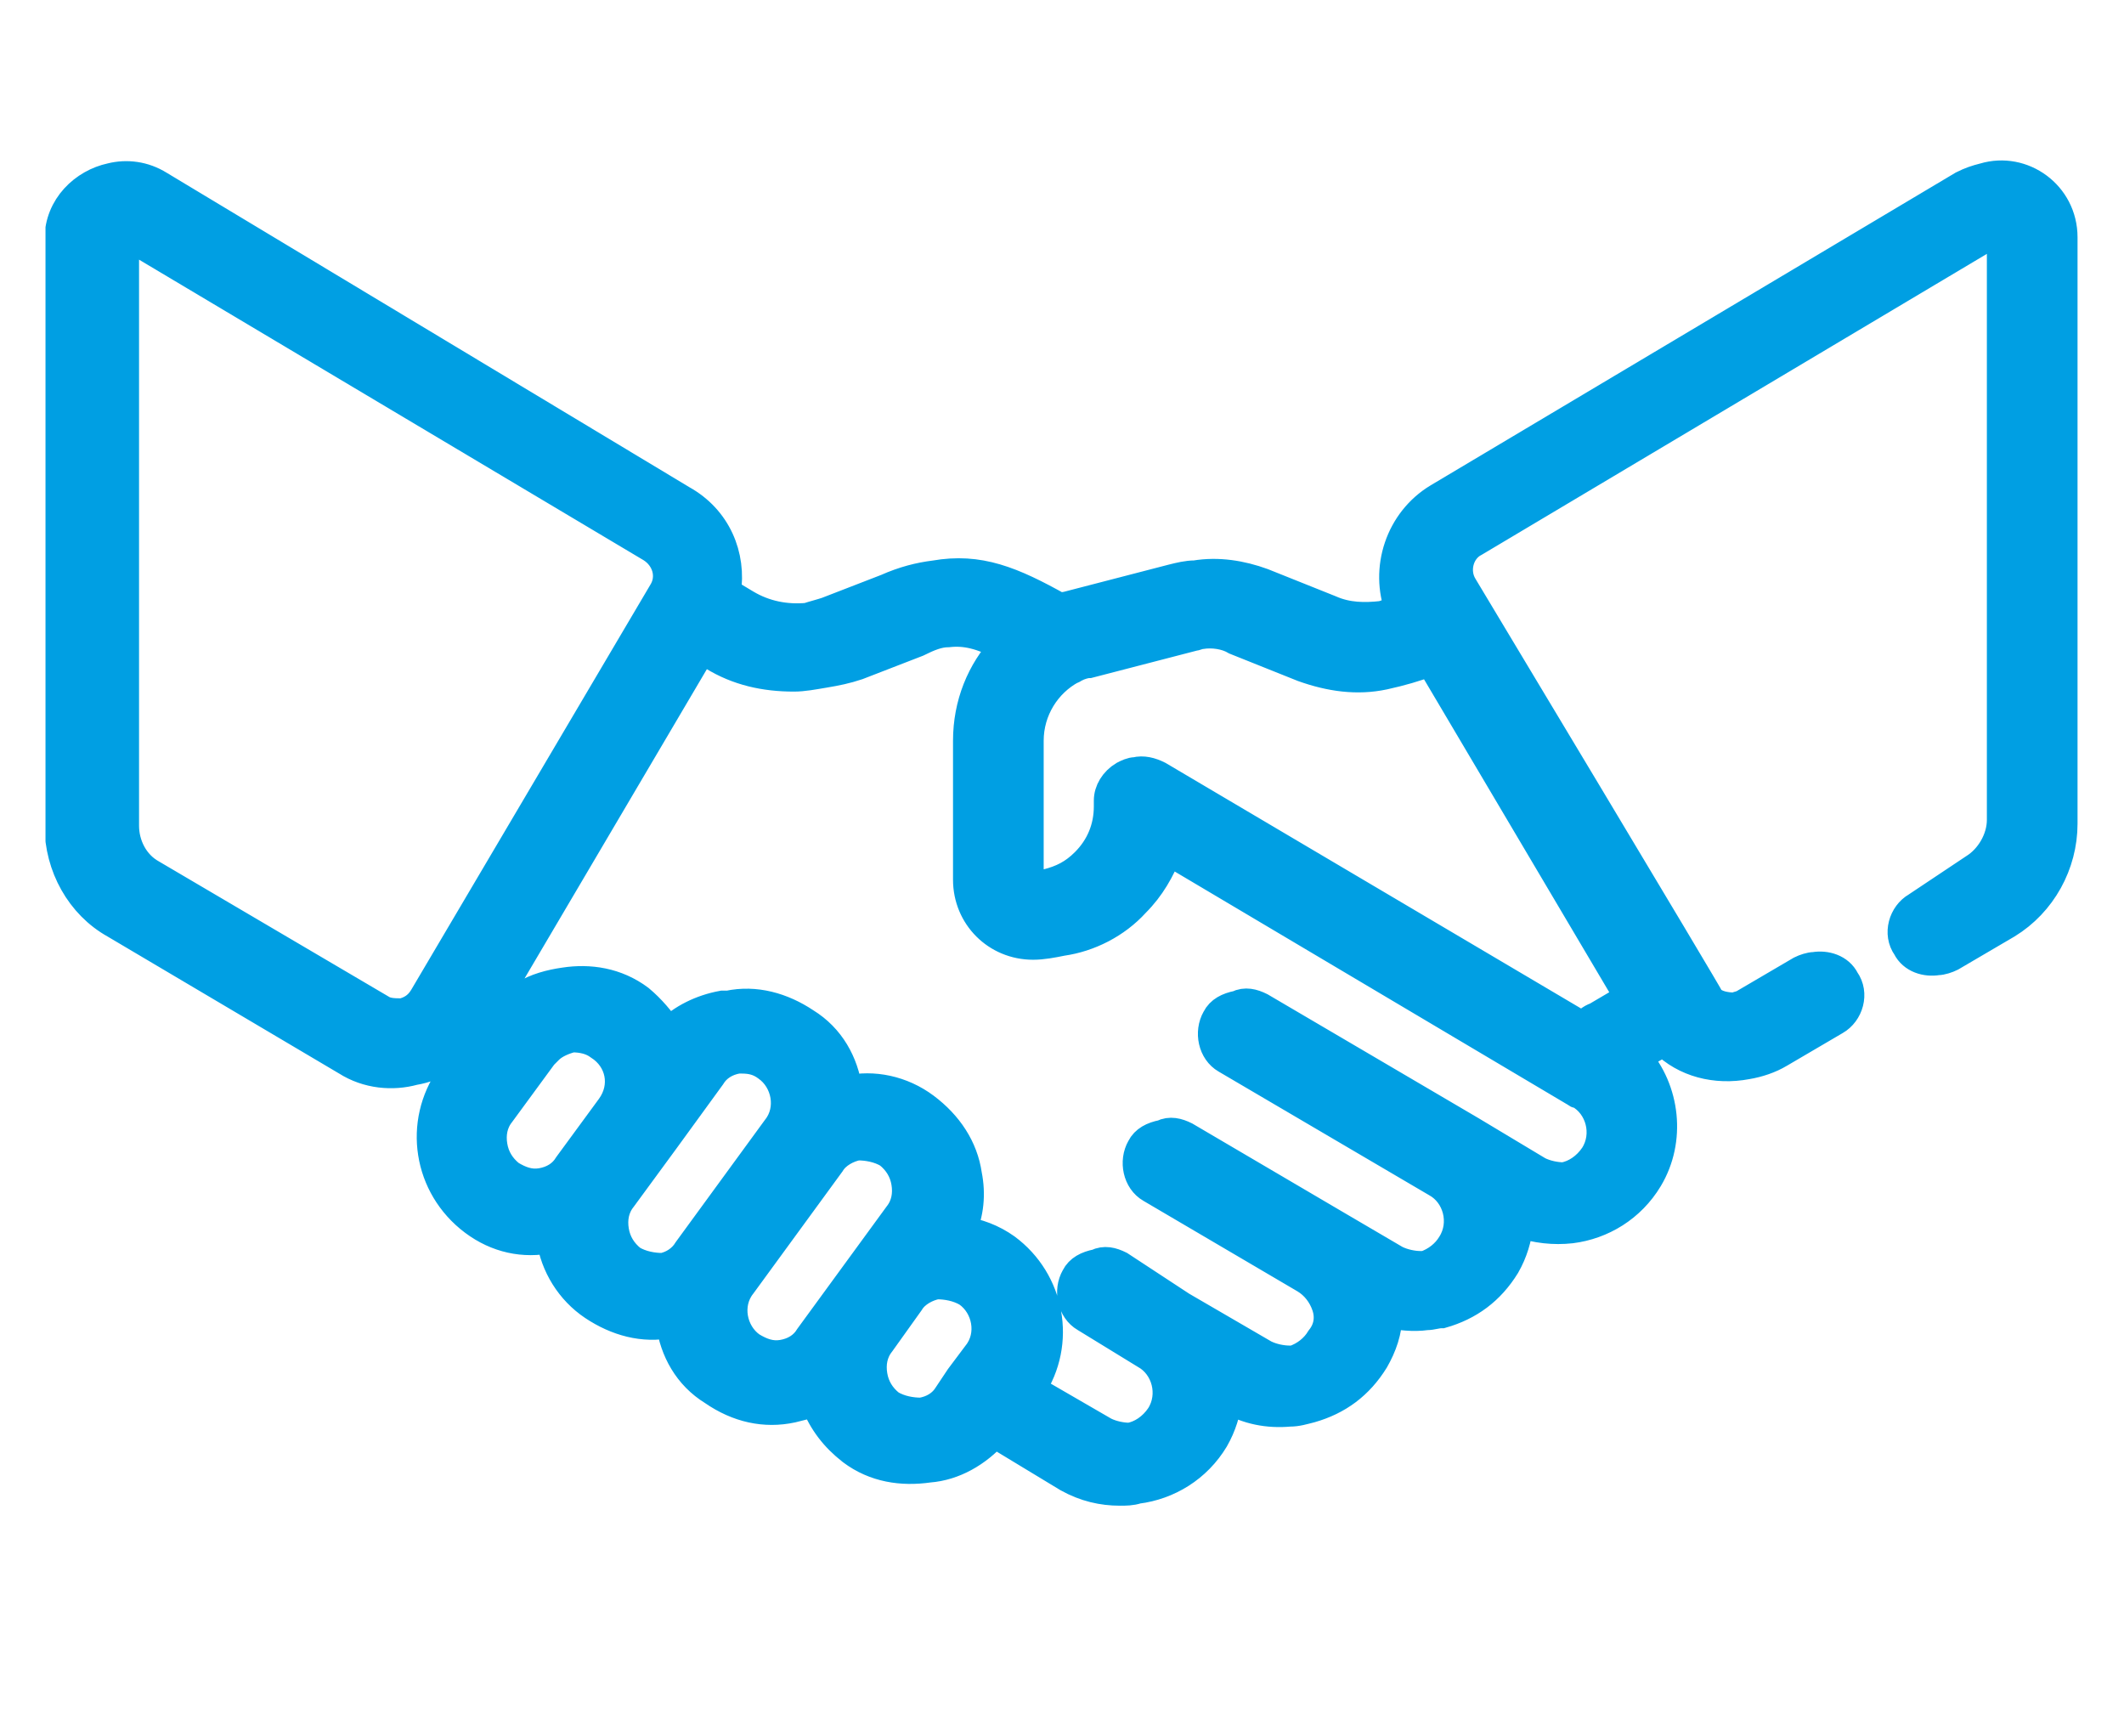 <?xml version="1.0" encoding="utf-8"?>
<svg xmlns="http://www.w3.org/2000/svg" xmlns:xlink="http://www.w3.org/1999/xlink" version="1.1" id="Ebene_1" x="0px" y="0px" viewBox="0 0 110 90" style="enable-background:new 0 0 110 90;" xml:space="preserve" width="104" height="85">
<style type="text/css">
	.st0{clip-path:url(#SVGID_00000135672361847377119070000001869471859571042221_);fill:#009FE3;}
	
		.st1{clip-path:url(#SVGID_00000135672361847377119070000001869471859571042221_);fill:none;stroke:#009FE3;stroke-width:1.5;stroke-miterlimit:10;}
</style>
<g>
	<defs>
		<rect id="SVGID_1_" x="2.3" y="8.3" width="105.4" height="69.9"/>
	</defs>
	<clipPath id="SVGID_00000001624110396467891050000005319180147617036982_">
		<use xlink:href="#SVGID_1_" style="overflow:visible;"/>
	</clipPath>
	<path style="clip-path:url(#SVGID_00000001624110396467891050000005319180147617036982_);fill:#009FE3;" d="M20.8,52.5   c-0.4,0-0.8,0-1.1-0.2L7.8,45.3c-0.9-0.5-1.4-1.5-1.4-2.5V12.3c0,0,0-0.1,0.1-0.1l27.2,16.2c0.8,0.5,1.1,1.5,0.6,2.3l-12.4,21   C21.6,52.2,21.2,52.4,20.8,52.5 M34.3,65.7c-0.5,0-1.1-0.1-1.6-0.4c-0.5-0.4-0.8-0.9-0.9-1.5c-0.1-0.6,0-1.2,0.4-1.7l2.2-3   c0,0,0,0,0,0l2.4-3.3c0.3-0.5,0.8-0.8,1.4-0.9c0.1,0,0.1,0,0.2,0c0.5,0,0.9,0.1,1.3,0.4c1,0.7,1.3,2.2,0.5,3.2l-4.6,6.3   C35.3,65.3,34.8,65.6,34.3,65.7 M40.5,70.2c-0.6,0.1-1.1-0.1-1.6-0.4c-1-0.7-1.3-2.2-0.5-3.2c0,0,0,0,0,0l4.6-6.3   c0.3-0.5,0.9-0.8,1.4-0.9c0.5,0,1.1,0.1,1.6,0.4c0.5,0.4,0.8,0.9,0.9,1.5c0.1,0.6,0,1.2-0.4,1.7l-4.6,6.3   C41.6,69.8,41.1,70.1,40.5,70.2 M47.7,73.2c-0.5,0-1.1-0.1-1.6-0.4c-0.5-0.4-0.8-0.9-0.9-1.5c-0.1-0.6,0-1.2,0.4-1.7c0,0,0,0,0,0   l1.5-2.1c0.3-0.5,0.9-0.8,1.4-0.9c0.5,0,1.1,0.1,1.6,0.4c1,0.7,1.3,2.2,0.5,3.2l-0.9,1.2c0,0,0,0,0,0l-0.6,0.9   C48.8,72.8,48.3,73.1,47.7,73.2 M31.6,57.4C31.6,57.4,31.6,57.4,31.6,57.4l-2.2,3c-0.3,0.5-0.8,0.8-1.4,0.9   c-0.6,0.1-1.1-0.1-1.6-0.4c-0.5-0.4-0.8-0.9-0.9-1.5c-0.1-0.6,0-1.2,0.4-1.7l2.2-3c0.1-0.1,0.1-0.1,0.2-0.2c0,0,0.1-0.1,0.1-0.1   c0.3-0.3,0.8-0.5,1.2-0.6c0.5,0,1,0.1,1.4,0.4C32.1,54.9,32.4,56.3,31.6,57.4 M49.1,32.8c0.9-0.1,1.7,0.1,2.9,0.7   c-1.2,1.3-1.9,3-1.9,4.9v7.2c0,1.9,1.5,3.4,3.4,3.4h0c0.5,0,1-0.1,1.5-0.2c1.4-0.2,2.8-0.9,3.8-2c0.8-0.8,1.3-1.7,1.7-2.7   l20.9,12.4c0.1,0,0.1,0.1,0.2,0.1c0.1,0.1,0.1,0.1,0.2,0.1c1.1,0.6,1.5,2.1,0.8,3.2c-0.4,0.6-1,1-1.6,1.1c-0.4,0-0.9-0.1-1.3-0.3   l-3.5-2.1c0,0,0,0,0,0l-10.9-6.4c-0.4-0.2-0.8-0.3-1.2-0.1c-0.5,0.1-0.9,0.3-1.1,0.7c-0.4,0.7-0.2,1.7,0.5,2.1l10.9,6.4l0,0   c1.1,0.6,1.5,2.1,0.8,3.2c-0.3,0.5-0.8,0.9-1.4,1.1c-0.1,0-0.1,0-0.2,0c-0.4,0-0.9-0.1-1.3-0.3l-2.9-1.7c0,0,0,0,0,0c0,0,0,0,0,0   l-8-4.7c-0.4-0.2-0.8-0.3-1.2-0.1c-0.5,0.1-0.9,0.3-1.1,0.7c-0.4,0.7-0.2,1.7,0.5,2.1l8,4.7c0,0,0,0,0,0c0.5,0.3,0.9,0.8,1.1,1.4   c0.2,0.6,0.1,1.2-0.3,1.7c-0.3,0.5-0.8,0.9-1.4,1.1c-0.1,0-0.1,0-0.2,0c-0.4,0-0.9-0.1-1.3-0.3l-4.3-2.5c0,0,0,0,0,0L58,65.6   c-0.4-0.2-0.8-0.3-1.2-0.1c-0.5,0.1-0.9,0.3-1.1,0.7c-0.4,0.7-0.2,1.7,0.5,2.1l3.1,1.9l0,0c1.1,0.6,1.5,2.1,0.8,3.2   c-0.4,0.6-1,1-1.6,1.1c-0.4,0-0.9-0.1-1.3-0.3l-3.8-2.2c1.6-2.4,1-5.6-1.3-7.3c-0.7-0.5-1.5-0.8-2.3-0.9c0.4-0.9,0.5-1.9,0.3-2.9   c-0.2-1.4-1-2.6-2.2-3.5c-1.2-0.9-2.7-1.2-4-0.9c-0.2-1.4-0.9-2.7-2.2-3.5c-1.2-0.8-2.6-1.2-4-0.9c0,0-0.1,0-0.1,0   c-0.1,0-0.1,0-0.2,0c-1.1,0.2-2.1,0.7-2.8,1.4c-0.4-0.6-0.9-1.2-1.5-1.7c-1.2-0.9-2.6-1.1-3.9-0.9c-0.7,0.1-1.5,0.3-2.1,0.7l-1-0.6   l10.2-17.3l0.6,0.3c1.3,0.8,2.7,1.1,4.2,1.1c0.5,0,1-0.1,1.6-0.2c0.6-0.1,1.1-0.2,1.7-0.4l3.1-1.2C48.1,33,48.6,32.8,49.1,32.8    M74.1,34.3l10.3,17.4l-1.7,1c-0.3,0.1-0.5,0.3-0.7,0.5l-22-13c-0.4-0.2-0.8-0.3-1.2-0.2c-0.2,0-0.4,0.1-0.6,0.2   c-0.5,0.3-0.8,0.8-0.8,1.3v0.3c0,1.1-0.4,2.1-1.2,2.9c-0.6,0.6-1.2,0.9-2,1.1c-0.2,0-0.4,0.1-0.6,0.1c-0.2,0-0.3-0.1-0.3-0.3v-7.2   c0-1.6,0.9-3,2.2-3.7c0.1,0,0.1-0.1,0.2-0.1c0.2-0.1,0.5-0.2,0.7-0.2l5.4-1.4c0.1,0,0.3-0.1,0.4-0.1c0.6-0.1,1.3,0,1.8,0.3l3.5,1.4   c1.4,0.5,2.8,0.7,4.2,0.4C72.6,34.8,73.3,34.6,74.1,34.3 M106.9,42.7V12.3c0-2.2-2.1-3.7-4.1-3.1c-0.4,0.1-0.7,0.2-1.1,0.4   L74.5,25.8c-2,1.2-2.8,3.7-2,5.8c-0.3,0.1-0.6,0.2-0.9,0.3c-0.9,0.1-1.8,0.1-2.7-0.3l-3.5-1.4c-1.1-0.4-2.3-0.6-3.5-0.4   c-0.4,0-0.8,0.1-1.2,0.2l-5.4,1.4c-0.1,0-0.3,0.1-0.4,0.1c-2.5-1.4-4.2-2.1-6.5-1.7c-0.8,0.1-1.6,0.3-2.5,0.7l-3.1,1.2   c-0.3,0.1-0.7,0.2-1,0.3c-1.1,0.1-2.2-0.1-3.2-0.7l-1-0.6c0.3-1.9-0.5-3.8-2.3-4.8L8.2,9.6C7.4,9.1,6.5,9,5.7,9.2   c-1.4,0.3-2.7,1.5-2.7,3.2v30.4c0,2.1,1.1,4.1,2.9,5.1L17.9,55c1.1,0.7,2.4,0.8,3.5,0.5c1.2-0.2,2.3-0.9,3.1-2l0.3,0.2l-1.5,2.1   c-1.7,2.4-1.2,5.7,1.2,7.5c1.2,0.9,2.6,1.2,4,0.9c0.2,1.4,1,2.7,2.2,3.5c1.2,0.8,2.6,1.2,4,0.9c0.2,1.4,0.9,2.7,2.2,3.5   c1.3,0.9,2.7,1.2,4.1,0.9c0.4-0.1,0.8-0.2,1.2-0.3c0.4,1,1,1.8,1.9,2.5c1.2,0.9,2.6,1.1,4,0.9c1.3-0.1,2.5-0.8,3.4-1.8l3.8,2.3   c0.9,0.5,1.8,0.7,2.7,0.7c0.3,0,0.6,0,0.9-0.1c1.6-0.2,3.1-1.1,4-2.6c0.4-0.7,0.6-1.4,0.7-2.1c1,0.6,2.1,0.8,3.2,0.7   c0.4,0,0.7-0.1,1.1-0.2c1.4-0.4,2.5-1.2,3.3-2.5c0.4-0.7,0.7-1.5,0.7-2.4c0.6,0.1,1.3,0.2,2,0.1c0.3,0,0.5-0.1,0.8-0.1   c1.4-0.4,2.5-1.2,3.3-2.5c0.4-0.7,0.6-1.4,0.7-2.2c0.9,0.3,1.8,0.4,2.7,0.3c1.6-0.2,3.1-1.1,4-2.6c1.2-2,0.9-4.6-0.6-6.3l1.4-0.8   c1.1,1.1,2.7,1.5,4.3,1.2c0.6-0.1,1.2-0.3,1.7-0.6l2.9-1.7c0.7-0.4,1-1.4,0.5-2.1c-0.3-0.6-1-0.8-1.6-0.7c-0.2,0-0.5,0.1-0.7,0.2   l-2.9,1.7c-0.1,0.1-0.3,0.1-0.5,0.2c-0.5,0-1-0.1-1.3-0.4c0-0.1-12.8-21.4-12.8-21.4c-0.5-0.8-0.2-1.9,0.6-2.3l27.2-16.2   c0.1,0,0.1,0.1,0.1,0.2v30.4c0,1-0.6,2-1.4,2.5L99.3,47c-0.7,0.4-1,1.4-0.5,2.1c0.3,0.6,1,0.8,1.6,0.7c0.2,0,0.5-0.1,0.7-0.2   l2.9-1.7C105.8,46.8,106.9,44.8,106.9,42.7"/>
	
		<path style="clip-path:url(#SVGID_00000001624110396467891050000005319180147617036982_);fill:none;stroke:#009FE3;stroke-width:1.5;stroke-miterlimit:10;" d="   M20.8,52.5c-0.4,0-0.8,0-1.1-0.2L7.8,45.3c-0.9-0.5-1.4-1.5-1.4-2.5V12.3c0,0,0-0.1,0.1-0.1l27.2,16.2c0.8,0.5,1.1,1.5,0.6,2.3   l-12.4,21C21.6,52.2,21.2,52.4,20.8,52.5z M34.3,65.7c-0.5,0-1.1-0.1-1.6-0.4c-0.5-0.4-0.8-0.9-0.9-1.5c-0.1-0.6,0-1.2,0.4-1.7   l2.2-3c0,0,0,0,0,0l2.4-3.3c0.3-0.5,0.8-0.8,1.4-0.9c0.1,0,0.1,0,0.2,0c0.5,0,0.9,0.1,1.3,0.4c1,0.7,1.3,2.2,0.5,3.2l-4.6,6.3   C35.3,65.3,34.8,65.6,34.3,65.7z M40.5,70.2c-0.6,0.1-1.1-0.1-1.6-0.4c-1-0.7-1.3-2.2-0.5-3.2c0,0,0,0,0,0l4.6-6.3   c0.3-0.5,0.9-0.8,1.4-0.9c0.5,0,1.1,0.1,1.6,0.4c0.5,0.4,0.8,0.9,0.9,1.5c0.1,0.6,0,1.2-0.4,1.7l-4.6,6.3   C41.6,69.8,41.1,70.1,40.5,70.2z M47.7,73.2c-0.5,0-1.1-0.1-1.6-0.4c-0.5-0.4-0.8-0.9-0.9-1.5c-0.1-0.6,0-1.2,0.4-1.7c0,0,0,0,0,0   l1.5-2.1c0.3-0.5,0.9-0.8,1.4-0.9c0.5,0,1.1,0.1,1.6,0.4c1,0.7,1.3,2.2,0.5,3.2l-0.9,1.2c0,0,0,0,0,0l-0.6,0.9   C48.8,72.8,48.3,73.1,47.7,73.2z M31.6,57.4C31.6,57.4,31.6,57.4,31.6,57.4l-2.2,3c-0.3,0.5-0.8,0.8-1.4,0.9   c-0.6,0.1-1.1-0.1-1.6-0.4c-0.5-0.4-0.8-0.9-0.9-1.5c-0.1-0.6,0-1.2,0.4-1.7l2.2-3c0.1-0.1,0.1-0.1,0.2-0.2c0,0,0.1-0.1,0.1-0.1   c0.3-0.3,0.8-0.5,1.2-0.6c0.5,0,1,0.1,1.4,0.4C32.1,54.9,32.4,56.3,31.6,57.4z M49.1,32.8c0.9-0.1,1.7,0.1,2.9,0.7   c-1.2,1.3-1.9,3-1.9,4.9v7.2c0,1.9,1.5,3.4,3.4,3.4h0c0.5,0,1-0.1,1.5-0.2c1.4-0.2,2.8-0.9,3.8-2c0.8-0.8,1.3-1.7,1.7-2.7   l20.9,12.4c0.1,0,0.1,0.1,0.2,0.1c0.1,0.1,0.1,0.1,0.2,0.1c1.1,0.6,1.5,2.1,0.8,3.2c-0.4,0.6-1,1-1.6,1.1c-0.4,0-0.9-0.1-1.3-0.3   l-3.5-2.1c0,0,0,0,0,0l-10.9-6.4c-0.4-0.2-0.8-0.3-1.2-0.1c-0.5,0.1-0.9,0.3-1.1,0.7c-0.4,0.7-0.2,1.7,0.5,2.1l10.9,6.4l0,0   c1.1,0.6,1.5,2.1,0.8,3.2c-0.3,0.5-0.8,0.9-1.4,1.1c-0.1,0-0.1,0-0.2,0c-0.4,0-0.9-0.1-1.3-0.3l-2.9-1.7c0,0,0,0,0,0c0,0,0,0,0,0   l-8-4.7c-0.4-0.2-0.8-0.3-1.2-0.1c-0.5,0.1-0.9,0.3-1.1,0.7c-0.4,0.7-0.2,1.7,0.5,2.1l8,4.7c0,0,0,0,0,0c0.5,0.3,0.9,0.8,1.1,1.4   c0.2,0.6,0.1,1.2-0.3,1.7c-0.3,0.5-0.8,0.9-1.4,1.1c-0.1,0-0.1,0-0.2,0c-0.4,0-0.9-0.1-1.3-0.3l-4.3-2.5c0,0,0,0,0,0L58,65.6   c-0.4-0.2-0.8-0.3-1.2-0.1c-0.5,0.1-0.9,0.3-1.1,0.7c-0.4,0.7-0.2,1.7,0.5,2.1l3.1,1.9l0,0c1.1,0.6,1.5,2.1,0.8,3.2   c-0.4,0.6-1,1-1.6,1.1c-0.4,0-0.9-0.1-1.3-0.3l-3.8-2.2c1.6-2.4,1-5.6-1.3-7.3c-0.7-0.5-1.5-0.8-2.3-0.9c0.4-0.9,0.5-1.9,0.3-2.9   c-0.2-1.4-1-2.6-2.2-3.5c-1.2-0.9-2.7-1.2-4-0.9c-0.2-1.4-0.9-2.7-2.2-3.5c-1.2-0.8-2.6-1.2-4-0.9c0,0-0.1,0-0.1,0   c-0.1,0-0.1,0-0.2,0c-1.1,0.2-2.1,0.7-2.8,1.4c-0.4-0.6-0.9-1.2-1.5-1.7c-1.2-0.9-2.6-1.1-3.9-0.9c-0.7,0.1-1.5,0.3-2.1,0.7l-1-0.6   l10.2-17.3l0.6,0.3c1.3,0.8,2.7,1.1,4.2,1.1c0.5,0,1-0.1,1.6-0.2c0.6-0.1,1.1-0.2,1.7-0.4l3.1-1.2C48.1,33,48.6,32.8,49.1,32.8z    M74.1,34.3l10.3,17.4l-1.7,1c-0.3,0.1-0.5,0.3-0.7,0.5l-22-13c-0.4-0.2-0.8-0.3-1.2-0.2c-0.2,0-0.4,0.1-0.6,0.2   c-0.5,0.3-0.8,0.8-0.8,1.3v0.3c0,1.1-0.4,2.1-1.2,2.9c-0.6,0.6-1.2,0.9-2,1.1c-0.2,0-0.4,0.1-0.6,0.1c-0.2,0-0.3-0.1-0.3-0.3v-7.2   c0-1.6,0.9-3,2.2-3.7c0.1,0,0.1-0.1,0.2-0.1c0.2-0.1,0.5-0.2,0.7-0.2l5.4-1.4c0.1,0,0.3-0.1,0.4-0.1c0.6-0.1,1.3,0,1.8,0.3l3.5,1.4   c1.4,0.5,2.8,0.7,4.2,0.4C72.6,34.8,73.3,34.6,74.1,34.3z M106.9,42.7V12.3c0-2.2-2.1-3.7-4.1-3.1c-0.4,0.1-0.7,0.2-1.1,0.4   L74.5,25.8c-2,1.2-2.8,3.7-2,5.8c-0.3,0.1-0.6,0.2-0.9,0.3c-0.9,0.1-1.8,0.1-2.7-0.3l-3.5-1.4c-1.1-0.4-2.3-0.6-3.5-0.4   c-0.4,0-0.8,0.1-1.2,0.2l-5.4,1.4c-0.1,0-0.3,0.1-0.4,0.1c-2.5-1.4-4.2-2.1-6.5-1.7c-0.8,0.1-1.6,0.3-2.5,0.7l-3.1,1.2   c-0.3,0.1-0.7,0.2-1,0.3c-1.1,0.1-2.2-0.1-3.2-0.7l-1-0.6c0.3-1.9-0.5-3.8-2.3-4.8L8.2,9.6C7.4,9.1,6.5,9,5.7,9.2   c-1.4,0.3-2.7,1.5-2.7,3.2v30.4c0,2.1,1.1,4.1,2.9,5.1L17.9,55c1.1,0.7,2.4,0.8,3.5,0.5c1.2-0.2,2.3-0.9,3.1-2l0.3,0.2l-1.5,2.1   c-1.7,2.4-1.2,5.7,1.2,7.5c1.2,0.9,2.6,1.2,4,0.9c0.2,1.4,1,2.7,2.2,3.5c1.2,0.8,2.6,1.2,4,0.9c0.2,1.4,0.9,2.7,2.2,3.5   c1.3,0.9,2.7,1.2,4.1,0.9c0.4-0.1,0.8-0.2,1.2-0.3c0.4,1,1,1.8,1.9,2.5c1.2,0.9,2.6,1.1,4,0.9c1.3-0.1,2.5-0.8,3.4-1.8l3.8,2.3   c0.9,0.5,1.8,0.7,2.7,0.7c0.3,0,0.6,0,0.9-0.1c1.6-0.2,3.1-1.1,4-2.6c0.4-0.7,0.6-1.4,0.7-2.1c1,0.6,2.1,0.8,3.2,0.7   c0.4,0,0.7-0.1,1.1-0.2c1.4-0.4,2.5-1.2,3.3-2.5c0.4-0.7,0.7-1.5,0.7-2.4c0.6,0.1,1.3,0.2,2,0.1c0.3,0,0.5-0.1,0.8-0.1   c1.4-0.4,2.5-1.2,3.3-2.5c0.4-0.7,0.6-1.4,0.7-2.2c0.9,0.3,1.8,0.4,2.7,0.3c1.6-0.2,3.1-1.1,4-2.6c1.2-2,0.9-4.6-0.6-6.3l1.4-0.8   c1.1,1.1,2.7,1.5,4.3,1.2c0.6-0.1,1.2-0.3,1.7-0.6l2.9-1.7c0.7-0.4,1-1.4,0.5-2.1c-0.3-0.6-1-0.8-1.6-0.7c-0.2,0-0.5,0.1-0.7,0.2   l-2.9,1.7c-0.1,0.1-0.3,0.1-0.5,0.2c-0.5,0-1-0.1-1.3-0.4c0-0.1-12.8-21.4-12.8-21.4c-0.5-0.8-0.2-1.9,0.6-2.3l27.2-16.2   c0.1,0,0.1,0.1,0.1,0.2v30.4c0,1-0.6,2-1.4,2.5L99.3,47c-0.7,0.4-1,1.4-0.5,2.1c0.3,0.6,1,0.8,1.6,0.7c0.2,0,0.5-0.1,0.7-0.2   l2.9-1.7C105.8,46.8,106.9,44.8,106.9,42.7z"/>
</g>
</svg>

